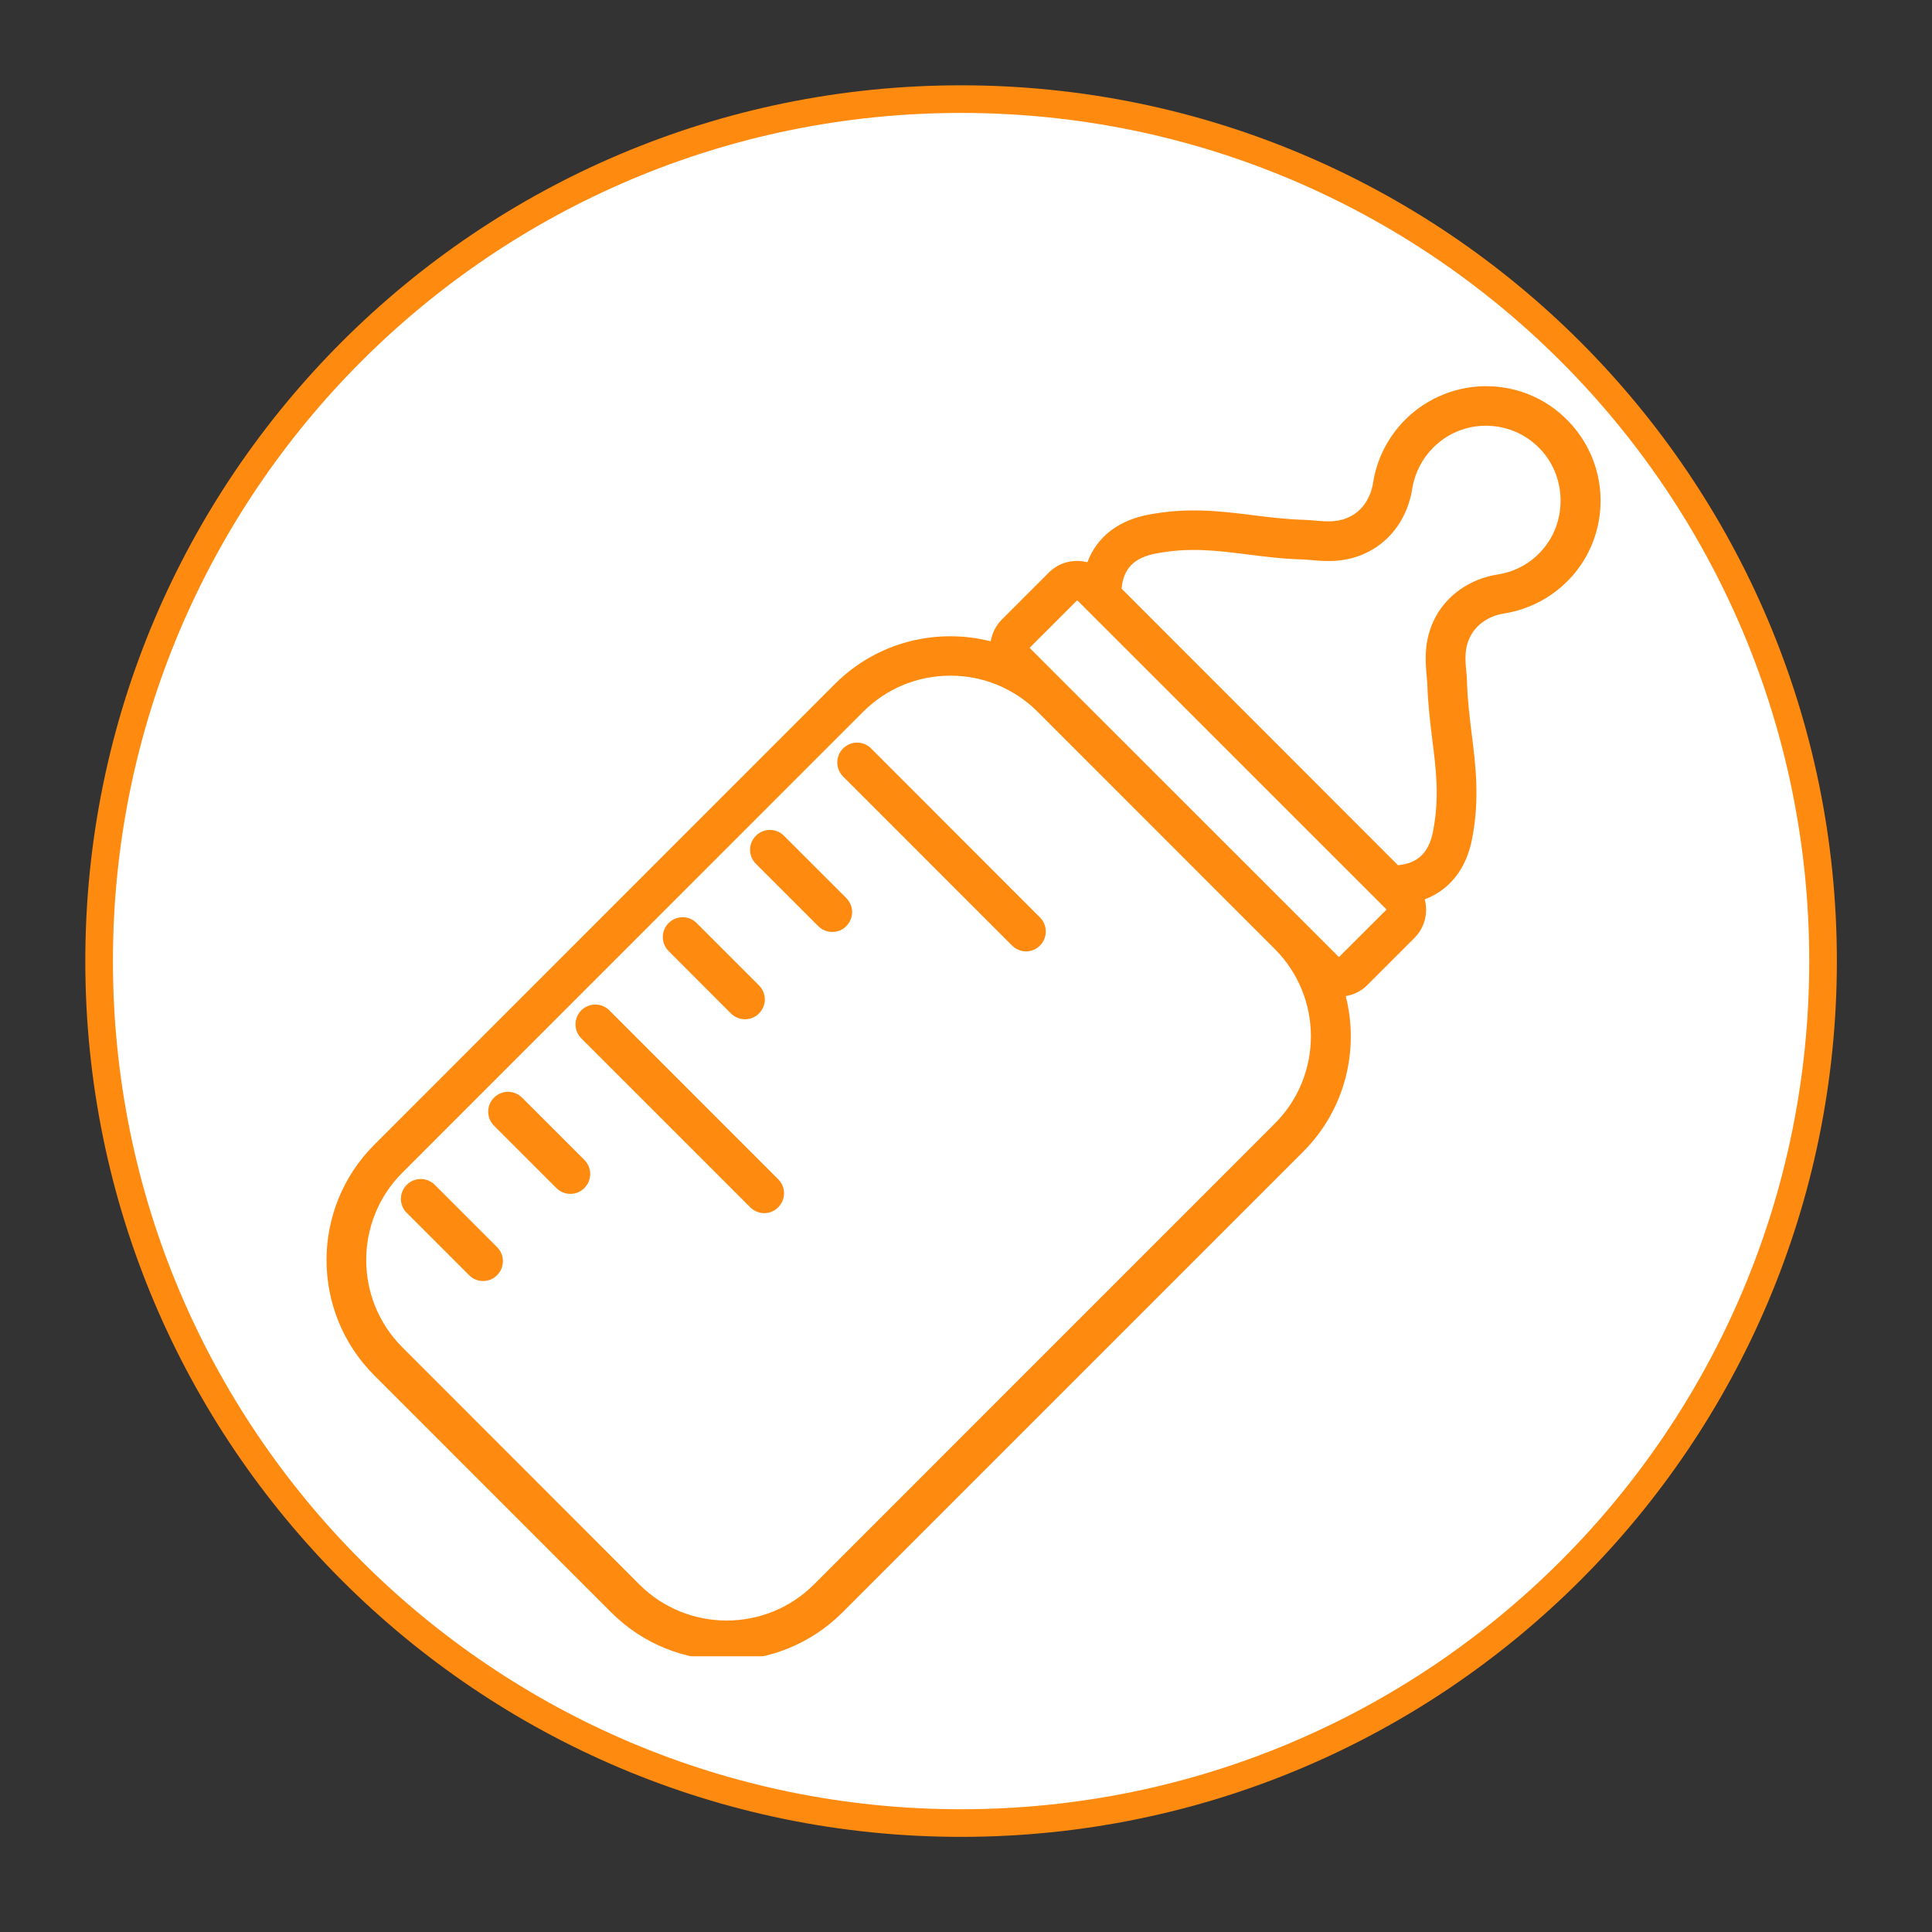 <svg xmlns="http://www.w3.org/2000/svg" xmlns:xlink="http://www.w3.org/1999/xlink" width="130" zoomAndPan="magnify" viewBox="0 0 97.5 97.5" height="130" preserveAspectRatio="xMidYMid meet" version="1.0"><rect x="0" y="0" width="97.5" height="97.5" fill="#333333" stroke="none"/><defs><clipPath id="eecd31bc0a"><path d="M 4.305 4.305 L 92.699 4.305 L 92.699 92.699 L 4.305 92.699 Z M 4.305 4.305 " clip-rule="nonzero"/></clipPath><clipPath id="775c625841"><path d="M 48.5 4.305 C 24.094 4.305 4.305 24.094 4.305 48.5 C 4.305 72.91 24.094 92.699 48.5 92.699 C 72.91 92.699 92.699 72.91 92.699 48.5 C 92.699 24.094 72.91 4.305 48.5 4.305 Z M 48.5 4.305 " clip-rule="nonzero"/></clipPath><clipPath id="4fa90ac530"><path d="M 5.699 5.699 L 91.305 5.699 L 91.305 91.305 L 5.699 91.305 Z M 5.699 5.699 " clip-rule="nonzero"/></clipPath><clipPath id="72aaab29c5"><path d="M 48.5 5.699 C 24.863 5.699 5.699 24.863 5.699 48.5 C 5.699 72.141 24.863 91.305 48.5 91.305 C 72.141 91.305 91.305 72.141 91.305 48.5 C 91.305 24.863 72.141 5.699 48.5 5.699 Z M 48.5 5.699 " clip-rule="nonzero"/></clipPath><clipPath id="81c3a62768"><path d="M 16 19.414 L 81 19.414 L 81 83.586 L 16 83.586 Z M 16 19.414 " clip-rule="nonzero"/></clipPath></defs><g clip-path="url(#eecd31bc0a)"><g clip-path="url(#775c625841)"><path fill="#ff8a10" d="M 4.305 4.305 L 92.699 4.305 L 92.699 92.699 L 4.305 92.699 Z M 4.305 4.305 " fill-opacity="1" fill-rule="nonzero"/></g></g><g clip-path="url(#4fa90ac530)"><g clip-path="url(#72aaab29c5)"><path fill="#ffffff" d="M 5.699 5.699 L 91.305 5.699 L 91.305 91.305 L 5.699 91.305 Z M 5.699 5.699 " fill-opacity="1" fill-rule="nonzero"/></g></g><g clip-path="url(#81c3a62768)"><path fill="#ff8a10" d="M 79.328 21.449 C 78.262 20.238 76.781 19.543 75.176 19.492 C 73.586 19.441 72.035 20.059 70.91 21.184 C 70.051 22.051 69.488 23.145 69.297 24.348 C 69.176 25.125 68.758 25.75 68.152 26.059 C 67.539 26.375 66.969 26.324 66.363 26.273 C 66.184 26.254 65.992 26.238 65.812 26.234 C 64.891 26.207 64.027 26.098 63.199 25.996 C 61.605 25.797 59.953 25.59 57.938 25.977 C 56.406 26.273 55.352 27.113 54.875 28.375 C 54.203 28.199 53.457 28.367 52.93 28.895 L 50.562 31.262 C 50.254 31.57 50.066 31.965 49.996 32.363 C 47.273 31.676 44.266 32.387 42.141 34.512 L 18.887 57.773 C 15.676 60.984 15.676 66.199 18.887 69.41 L 30.859 81.383 C 32.461 82.984 34.57 83.789 36.684 83.789 C 38.793 83.789 40.895 82.984 42.504 81.383 L 65.766 58.121 C 67.887 56 68.609 52.988 67.914 50.27 C 68.32 50.203 68.703 50.016 69.012 49.703 L 71.379 47.336 C 71.906 46.809 72.082 46.062 71.902 45.387 C 73.156 44.91 74.004 43.848 74.293 42.32 C 74.68 40.305 74.473 38.66 74.273 37.059 C 74.172 36.227 74.062 35.367 74.035 34.445 C 74.031 34.258 74.016 34.074 74 33.895 C 73.941 33.289 73.891 32.715 74.211 32.098 C 74.52 31.508 75.148 31.074 75.902 30.961 C 77.227 30.754 78.441 30.086 79.336 29.082 C 81.254 26.914 81.258 23.629 79.328 21.449 Z M 64.336 56.699 L 41.074 79.965 C 38.648 82.387 34.695 82.387 32.27 79.965 L 20.301 67.988 C 17.875 65.562 17.875 61.613 20.301 59.184 L 43.562 35.918 C 44.742 34.742 46.305 34.098 47.961 34.098 C 49.629 34.098 51.191 34.75 52.363 35.918 L 64.336 47.895 C 66.762 50.324 66.762 54.273 64.336 56.699 Z M 69.953 45.922 L 67.586 48.285 C 67.578 48.293 67.559 48.293 67.555 48.285 L 65.754 46.484 L 53.777 34.512 L 51.977 32.711 C 51.969 32.703 51.969 32.684 51.977 32.676 L 54.344 30.312 C 54.348 30.305 54.355 30.305 54.363 30.305 C 54.367 30.305 54.375 30.305 54.383 30.312 L 54.883 30.812 C 54.891 30.82 54.891 30.824 54.895 30.824 L 69.961 45.887 C 69.961 45.895 69.961 45.914 69.953 45.922 Z M 77.824 27.766 C 77.234 28.434 76.461 28.855 75.582 28.992 C 74.203 29.203 73.02 30.027 72.422 31.184 C 71.836 32.316 71.934 33.379 71.996 34.078 C 72.012 34.234 72.023 34.375 72.031 34.512 C 72.062 35.527 72.172 36.434 72.281 37.316 C 72.48 38.891 72.648 40.246 72.32 41.953 C 72.113 43.031 71.555 43.566 70.551 43.664 L 56.602 29.707 C 56.691 28.695 57.23 28.148 58.312 27.938 C 60.016 27.609 61.371 27.781 62.949 27.98 C 63.824 28.09 64.73 28.207 65.754 28.234 C 65.887 28.238 66.031 28.254 66.184 28.266 C 66.883 28.328 67.941 28.426 69.07 27.84 C 70.242 27.234 71.047 26.078 71.27 24.664 C 71.395 23.879 71.762 23.16 72.324 22.594 C 73.07 21.848 74.055 21.453 75.109 21.488 C 76.16 21.52 77.125 21.977 77.824 22.766 C 79.066 24.176 79.066 26.363 77.824 27.766 Z M 77.824 27.766 " fill-opacity="1" fill-rule="nonzero"/></g><path fill="#ff8a10" d="M 21.941 59.793 C 21.547 59.402 20.918 59.402 20.527 59.793 C 20.133 60.188 20.133 60.816 20.527 61.207 L 23.672 64.352 C 23.863 64.547 24.121 64.648 24.379 64.648 C 24.637 64.648 24.891 64.551 25.086 64.352 C 25.477 63.961 25.477 63.332 25.086 62.938 Z M 21.941 59.793 " fill-opacity="1" fill-rule="nonzero"/><path fill="#ff8a10" d="M 26.348 55.395 C 25.953 55 25.324 55 24.93 55.395 C 24.539 55.785 24.539 56.418 24.93 56.809 L 28.074 59.953 C 28.27 60.148 28.527 60.25 28.785 60.25 C 29.039 60.25 29.297 60.152 29.492 59.953 C 29.883 59.562 29.883 58.93 29.492 58.539 Z M 26.348 55.395 " fill-opacity="1" fill-rule="nonzero"/><path fill="#ff8a10" d="M 30.75 50.988 C 30.359 50.598 29.73 50.598 29.336 50.988 C 28.945 51.379 28.945 52.012 29.336 52.402 L 37.859 60.926 C 38.051 61.117 38.309 61.223 38.566 61.223 C 38.824 61.223 39.082 61.125 39.273 60.926 C 39.664 60.531 39.664 59.902 39.273 59.512 Z M 30.75 50.988 " fill-opacity="1" fill-rule="nonzero"/><path fill="#ff8a10" d="M 36.887 51.145 C 37.082 51.336 37.336 51.438 37.594 51.438 C 37.852 51.438 38.109 51.344 38.301 51.145 C 38.695 50.75 38.695 50.121 38.301 49.727 L 35.156 46.582 C 34.766 46.191 34.137 46.191 33.742 46.582 C 33.352 46.977 33.352 47.605 33.742 47.996 Z M 36.887 51.145 " fill-opacity="1" fill-rule="nonzero"/><path fill="#ff8a10" d="M 39.562 42.176 C 39.172 41.785 38.539 41.785 38.148 42.176 C 37.754 42.57 37.754 43.199 38.148 43.594 L 41.293 46.738 C 41.484 46.93 41.742 47.031 42 47.031 C 42.258 47.031 42.516 46.938 42.707 46.738 C 43.102 46.344 43.102 45.715 42.707 45.32 Z M 39.562 42.176 " fill-opacity="1" fill-rule="nonzero"/><path fill="#ff8a10" d="M 43.961 37.77 C 43.57 37.379 42.941 37.379 42.547 37.77 C 42.156 38.164 42.156 38.793 42.547 39.188 L 51.07 47.715 C 51.262 47.906 51.52 48.012 51.777 48.012 C 52.035 48.012 52.293 47.914 52.484 47.715 C 52.875 47.324 52.875 46.691 52.484 46.301 Z M 43.961 37.77 " fill-opacity="1" fill-rule="nonzero"/></svg>